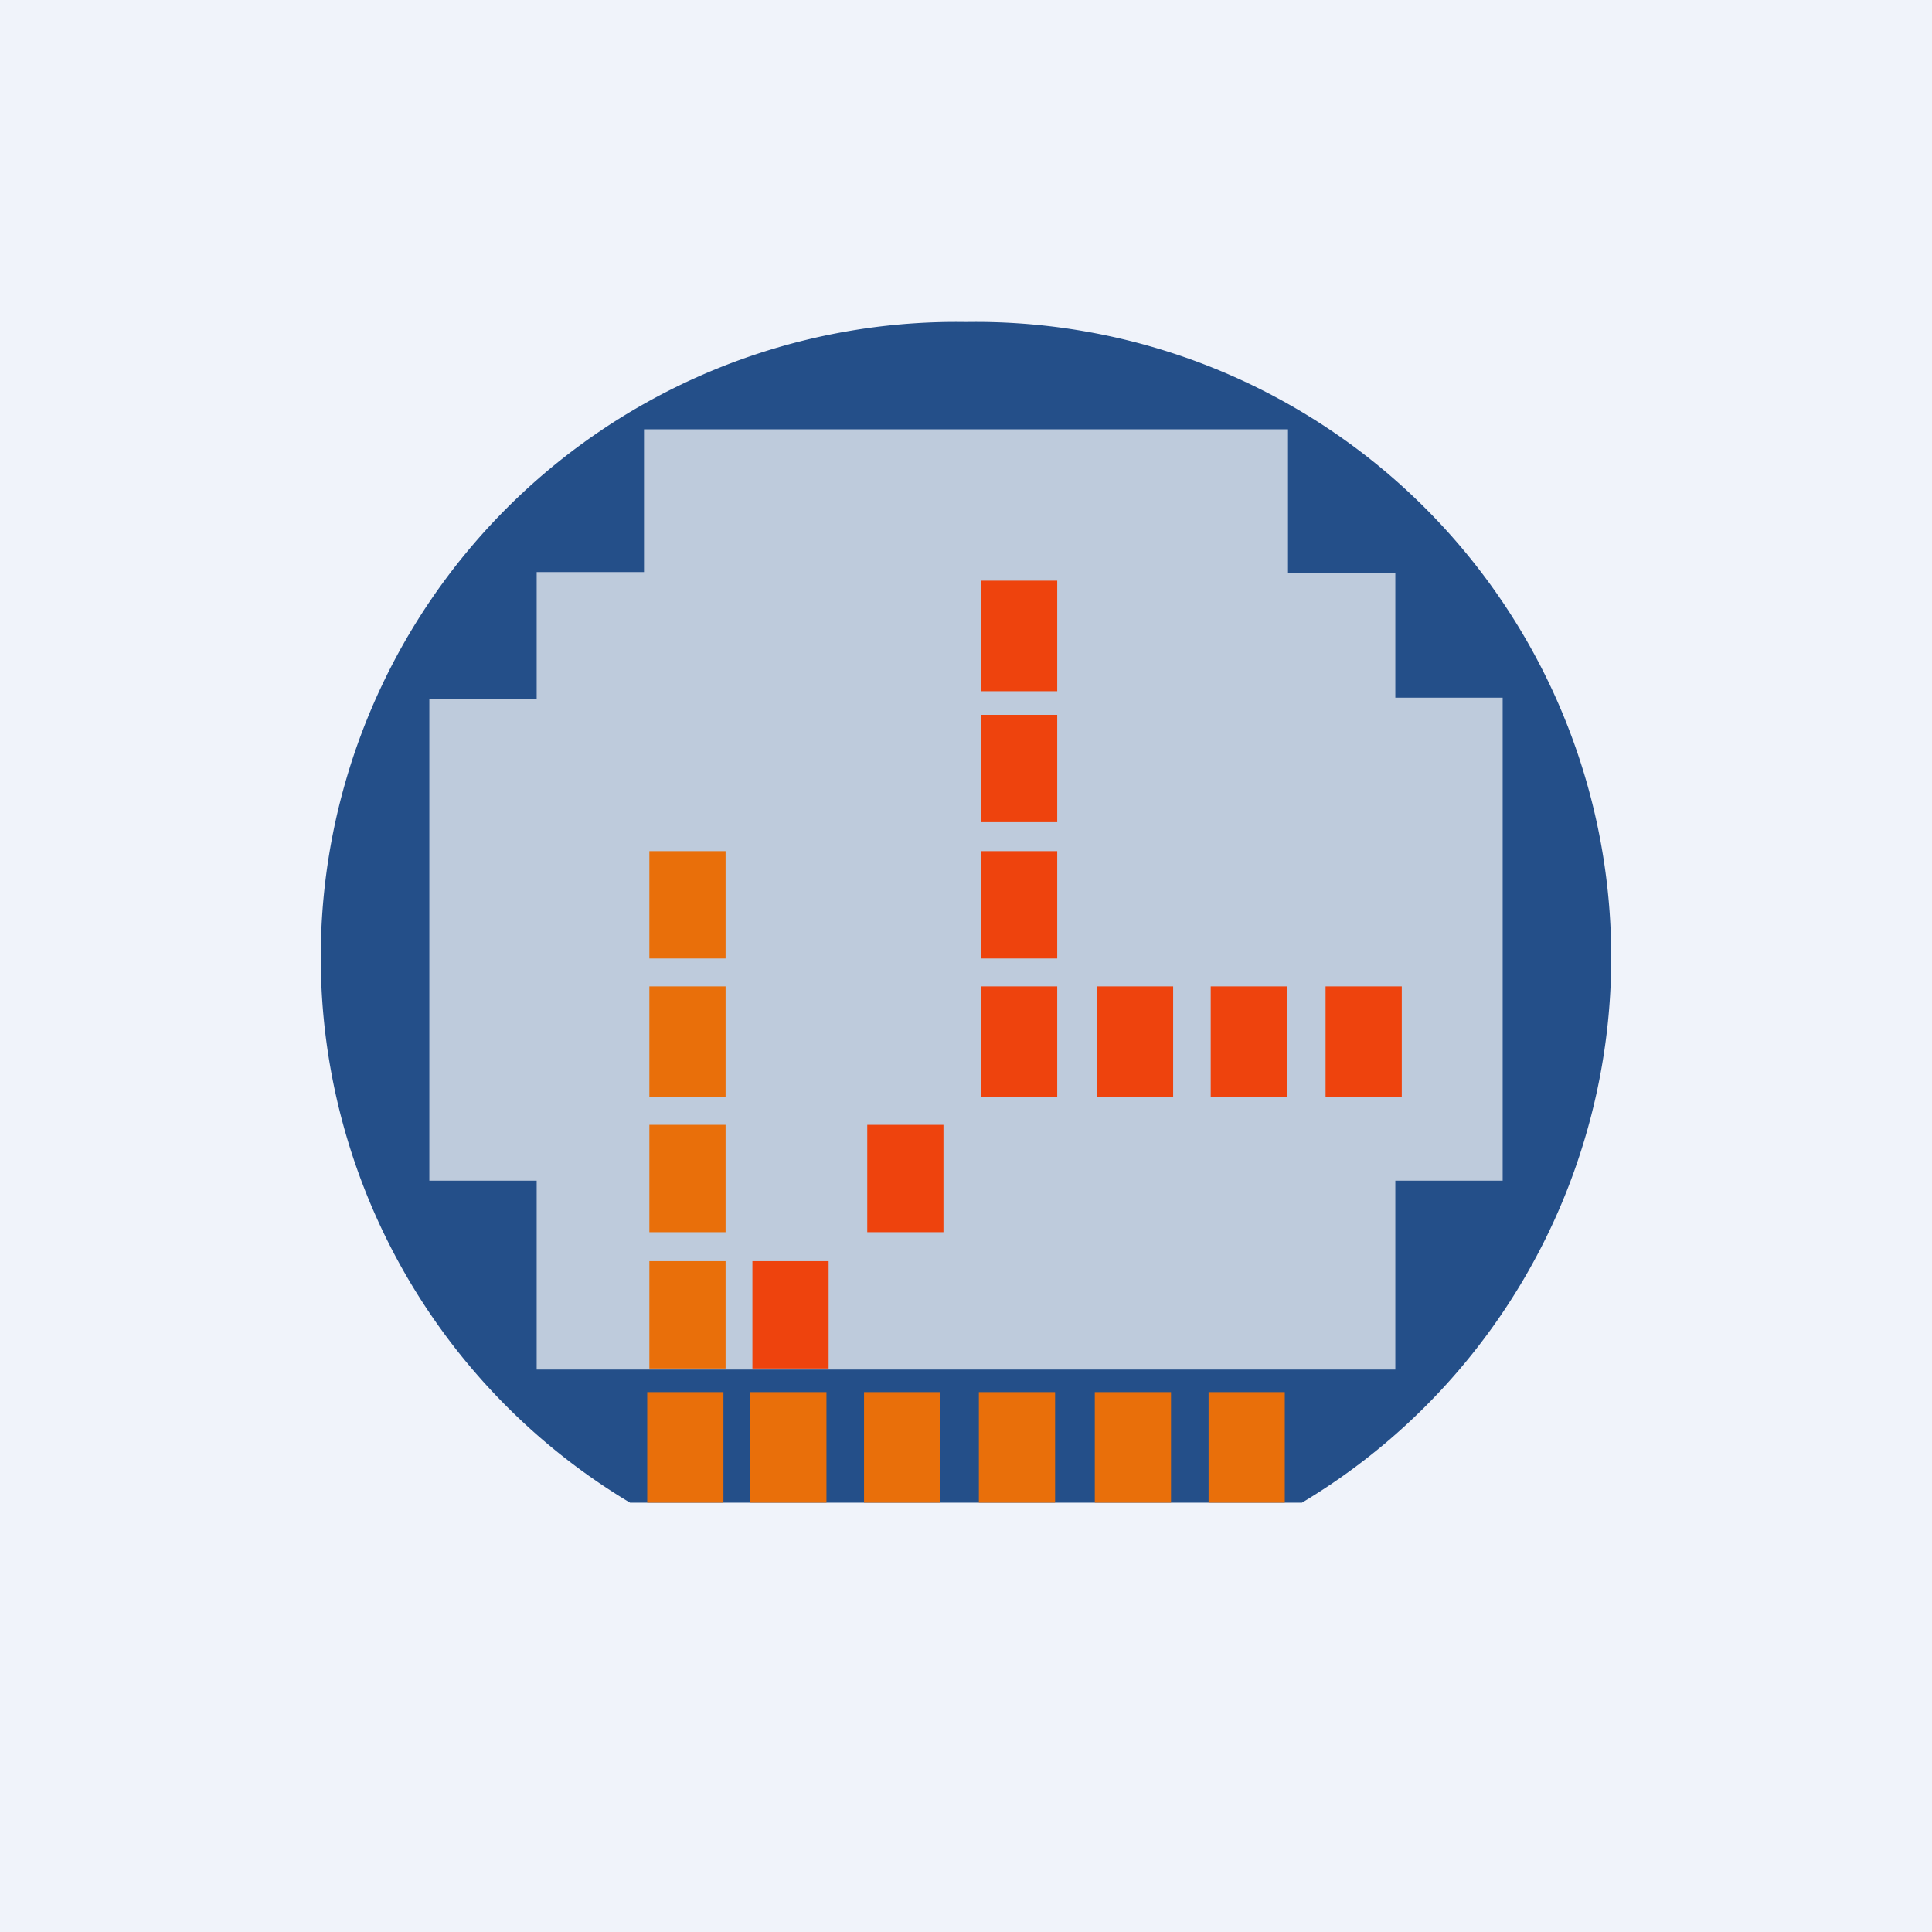 <!-- by TradingView --><svg width="18" height="18" viewBox="0 0 18 18" xmlns="http://www.w3.org/2000/svg"><path fill="#F0F3FA" d="M0 0h18v18H0z"/><path d="M12.13 14A5.92 5.92 0 0 0 9 3a5.92 5.92 0 0 0-3.13 11h6.26Z" fill="#244F89"/><path d="M12 4H6v1.33H5v1.18H4V11h1v1.76h8V11h1V6.5h-1V5.34h-1V4Z" fill="#fff" fill-opacity=".7"/><path fill="#EE430D" d="M9.14 5.41h.71v1.03h-.71zM9.14 6.66h.71v1h-.71z"/><path fill="#E96F0A" d="M6.05 9.19h.71v1.03h-.71z"/><path fill="#EE430D" d="M9.14 9.19h.71v1.03h-.71zM10.22 9.19h.71v1.03h-.71zM11.28 9.19h.71v1.03h-.71z"/><path fill="#E96F0A" d="M6.05 7.93h.71v1h-.71z"/><path fill="#EE430D" d="M9.14 7.93h.71v1h-.71zM12.35 9.19h.71v1.03h-.71z"/><path fill="#E96F0A" d="M6.05 11.75h.71v1h-.71z"/><path fill="#EE430D" d="M7.01 11.75h.71v1h-.71z"/><path fill="#E96F0A" d="M6.05 10.48h.71v1h-.71zM6.03 12.97h.71V14h-.71zM6.99 12.97h.71V14h-.71z"/><path fill="#EE430D" d="M8.08 10.48h.71v1h-.71z"/><path fill="#E96F0A" d="M8.05 12.97h.71V14h-.71zM9.12 12.97h.71V14h-.71zM10.2 12.97h.71V14h-.71zM11.26 12.97h.71V14h-.71z"/></svg>